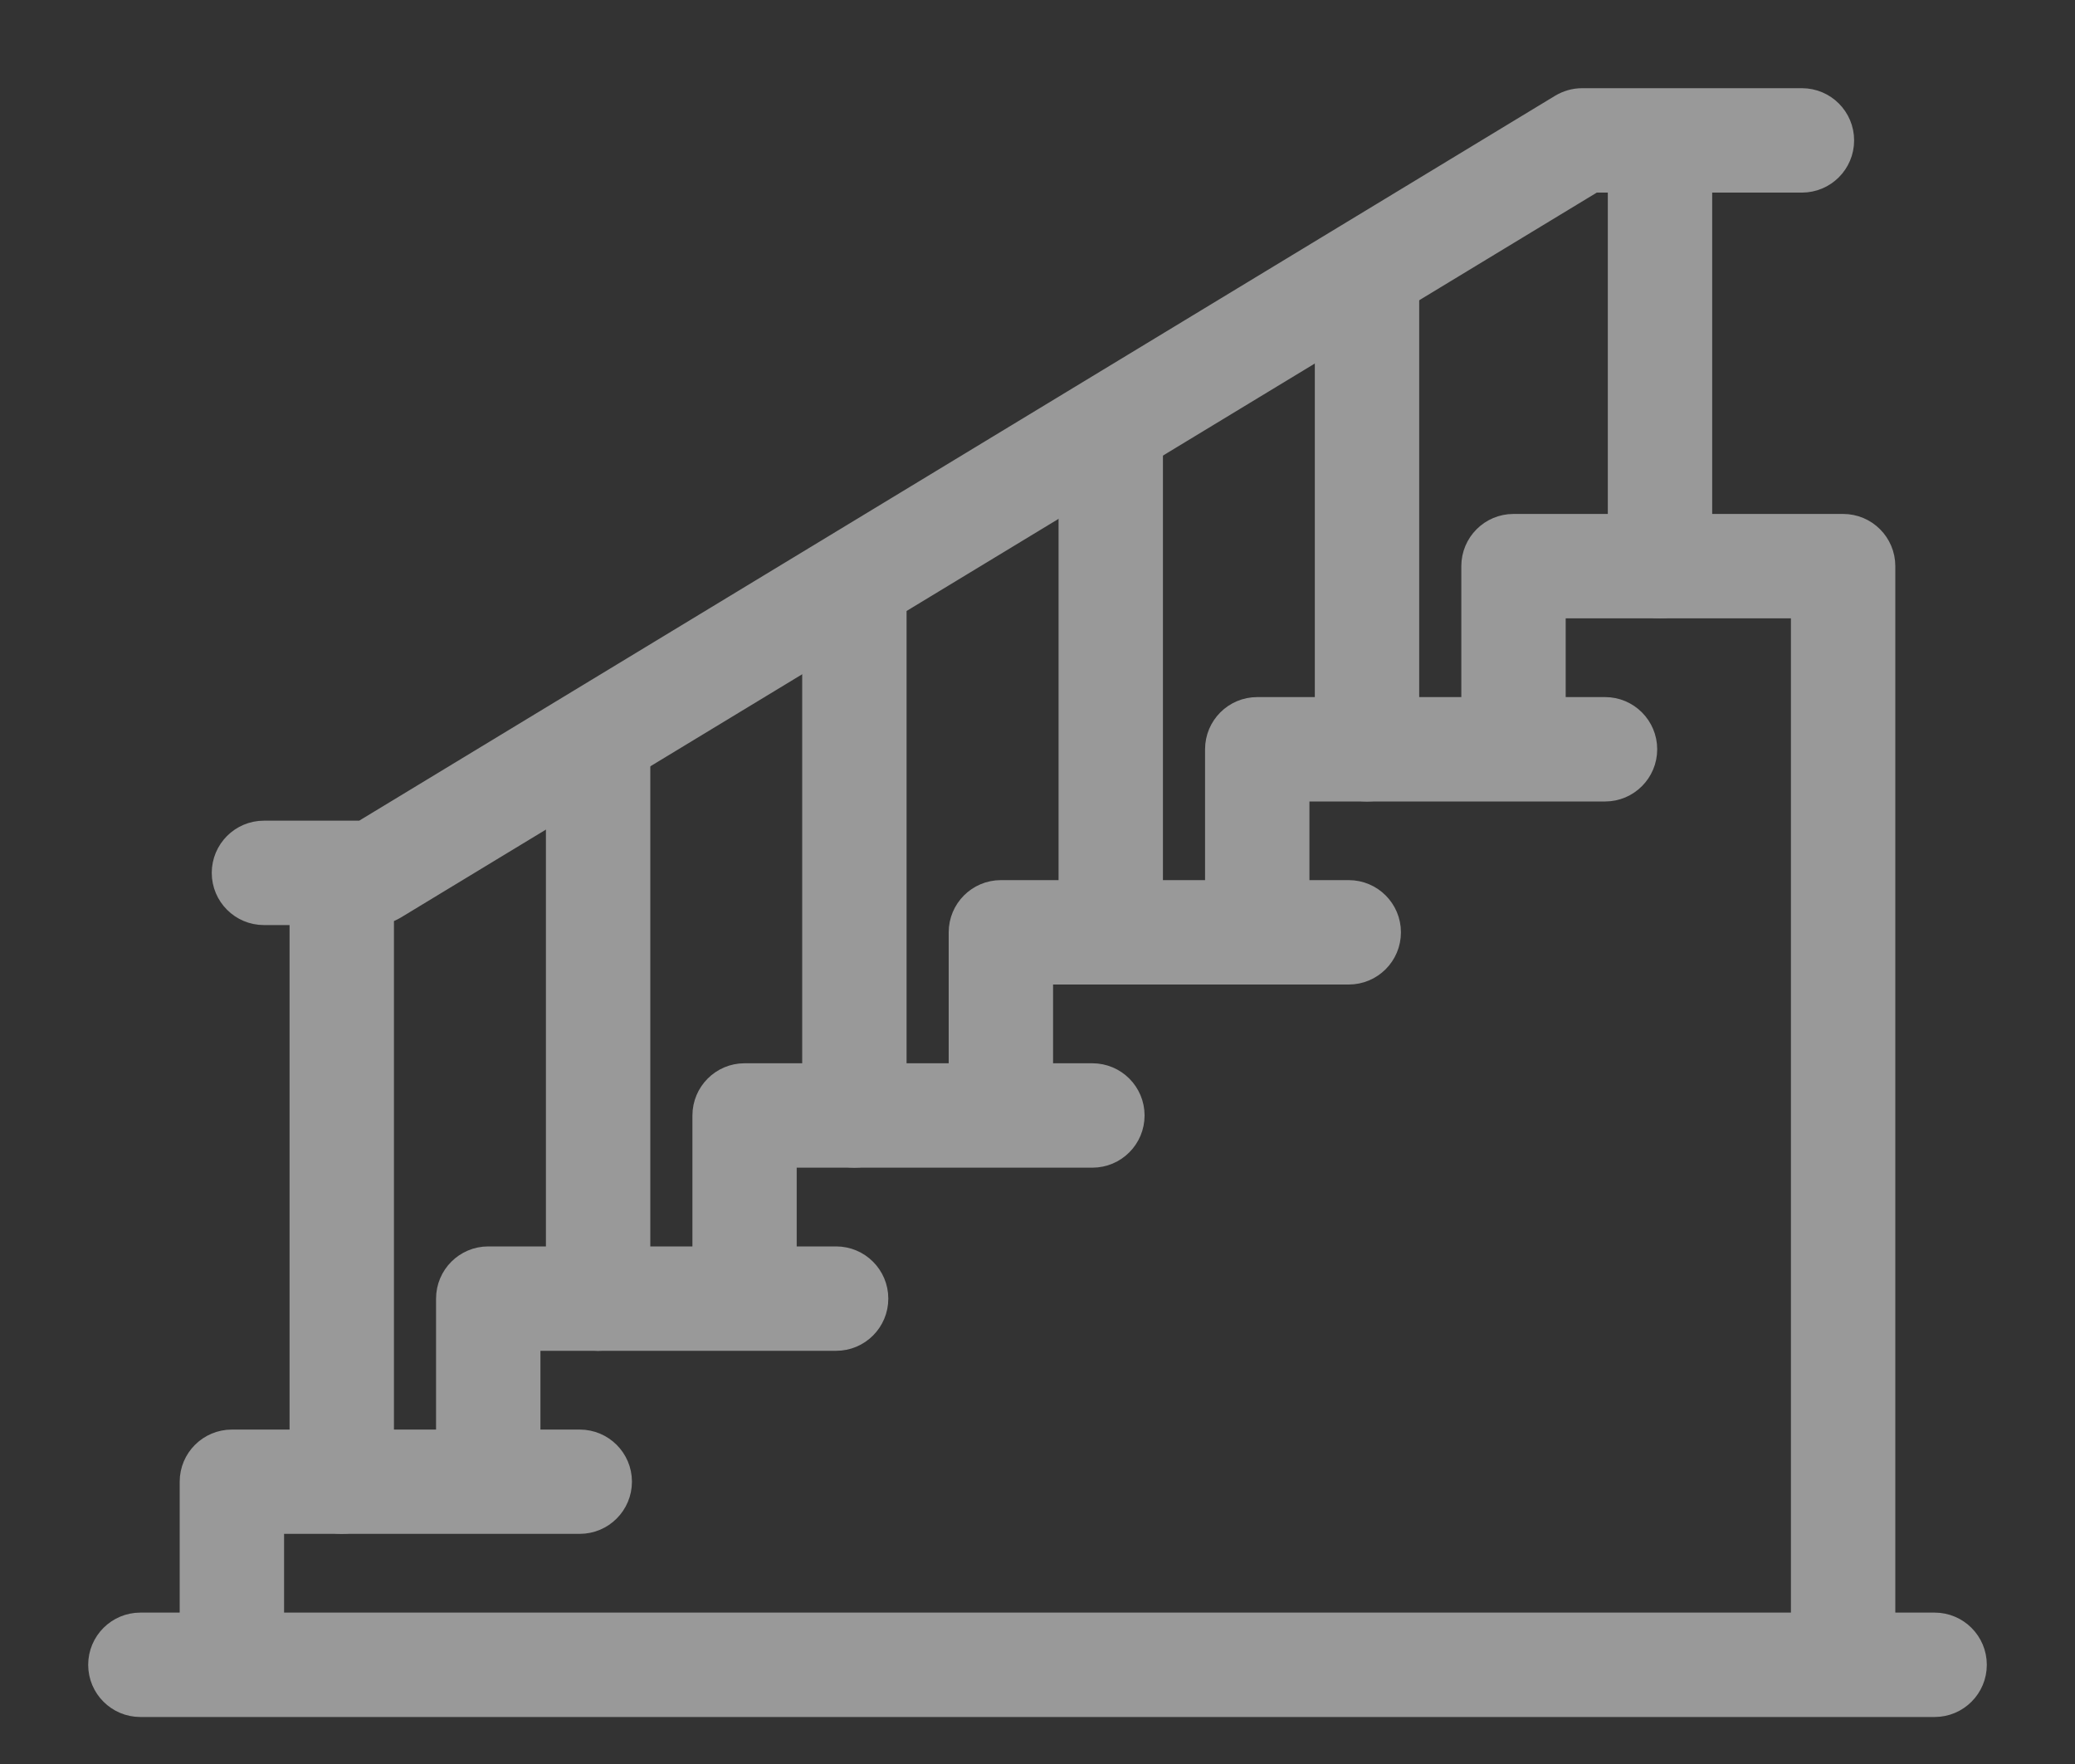 <svg width="20" height="17" viewBox="0 0 20 17" fill="none" xmlns="http://www.w3.org/2000/svg">
<rect x="0" y="0" width="20" height="17" fill="#333333" stroke="none"/>
<g opacity="0.5">
<path d="M3.294 8.279C3.099 8.279 2.941 8.437 2.941 8.632V14.279C2.941 14.474 3.099 14.632 3.294 14.632C3.489 14.632 3.647 14.474 3.647 14.279V8.632C3.647 8.437 3.489 8.279 3.294 8.279Z" fill="white" stroke="white" stroke-width="0.3"/>
<path d="M16 1.221C15.805 1.221 15.647 1.379 15.647 1.573V5.456C15.647 5.651 15.805 5.809 16 5.809C16.195 5.809 16.353 5.651 16.353 5.456V1.573C16.353 1.379 16.195 1.221 16 1.221Z" fill="white" stroke="white" stroke-width="0.3"/>
<path d="M13.176 2.29C12.982 2.29 12.823 2.448 12.823 2.643V7.221C12.823 7.416 12.982 7.574 13.176 7.574C13.371 7.574 13.529 7.416 13.529 7.221V2.643C13.529 2.448 13.371 2.29 13.176 2.29Z" fill="white" stroke="white" stroke-width="0.3"/>
<path d="M10.706 3.788C10.511 3.788 10.353 3.946 10.353 4.14V8.985C10.353 9.18 10.511 9.338 10.706 9.338C10.901 9.338 11.059 9.18 11.059 8.985V4.14C11.059 3.946 10.901 3.788 10.706 3.788Z" fill="white" stroke="white" stroke-width="0.3"/>
<path d="M8.235 5.285C8.04 5.285 7.882 5.443 7.882 5.638V10.75C7.882 10.945 8.04 11.103 8.235 11.103C8.43 11.103 8.588 10.945 8.588 10.75V5.638C8.588 5.443 8.43 5.285 8.235 5.285Z" fill="white" stroke="white" stroke-width="0.3"/>
<path d="M5.765 6.782C5.57 6.782 5.412 6.94 5.412 7.135V12.515C5.412 12.71 5.57 12.868 5.765 12.868C5.96 12.868 6.118 12.71 6.118 12.515V7.135C6.118 6.94 5.96 6.782 5.765 6.782Z" fill="white" stroke="white" stroke-width="0.3"/>
<path d="M18.647 15.691H18.118V5.456C18.118 5.261 17.96 5.103 17.765 5.103H14.588C14.393 5.103 14.235 5.261 14.235 5.456V6.868C13.479 6.868 12.918 6.868 12.118 6.868C11.923 6.868 11.765 7.026 11.765 7.221V8.632C11.1 8.632 10.6 8.632 9.647 8.632C9.452 8.632 9.294 8.79 9.294 8.985V10.397H7.176C6.982 10.397 6.824 10.555 6.824 10.75V12.162H4.706C4.511 12.162 4.353 12.32 4.353 12.515V13.927H2.235C2.04 13.927 1.882 14.085 1.882 14.279V15.691H1.353C1.158 15.691 1 15.849 1 16.044C1 16.239 1.158 16.397 1.353 16.397C1.794 16.397 18.218 16.397 18.647 16.397C18.842 16.397 19 16.239 19 16.044C19 15.849 18.842 15.691 18.647 15.691ZM2.588 14.632C2.956 14.632 5.239 14.632 5.588 14.632C5.783 14.632 5.941 14.474 5.941 14.279C5.941 14.085 5.783 13.927 5.588 13.927H5.059V12.868C5.304 12.868 7.739 12.868 8.059 12.868C8.254 12.868 8.412 12.71 8.412 12.515C8.412 12.32 8.254 12.162 8.059 12.162H7.529V11.103C7.921 11.103 10.182 11.103 10.529 11.103C10.724 11.103 10.882 10.945 10.882 10.75C10.882 10.555 10.724 10.397 10.529 10.397H10V9.338C10.638 9.338 12.359 9.338 13 9.338C13.195 9.338 13.353 9.18 13.353 8.985C13.353 8.79 13.195 8.632 13 8.632H12.471V7.574C13.106 7.574 14.837 7.574 15.471 7.574C15.665 7.574 15.823 7.416 15.823 7.221C15.823 7.026 15.665 6.868 15.471 6.868H14.941V5.809H17.412V15.691H2.588V14.632Z" fill="white" stroke="white" stroke-width="0.3"/>
<path d="M17.368 1H15.25C15.185 1 15.122 1.018 15.067 1.051L3.504 8.059H2.544C2.349 8.059 2.191 8.217 2.191 8.412C2.191 8.607 2.349 8.765 2.544 8.765H3.603C3.667 8.765 3.731 8.747 3.786 8.714L15.349 1.706H17.368C17.563 1.706 17.721 1.548 17.721 1.353C17.721 1.158 17.563 1 17.368 1Z" fill="white" stroke="white" stroke-width="0.3"/>
</g>
</svg>
